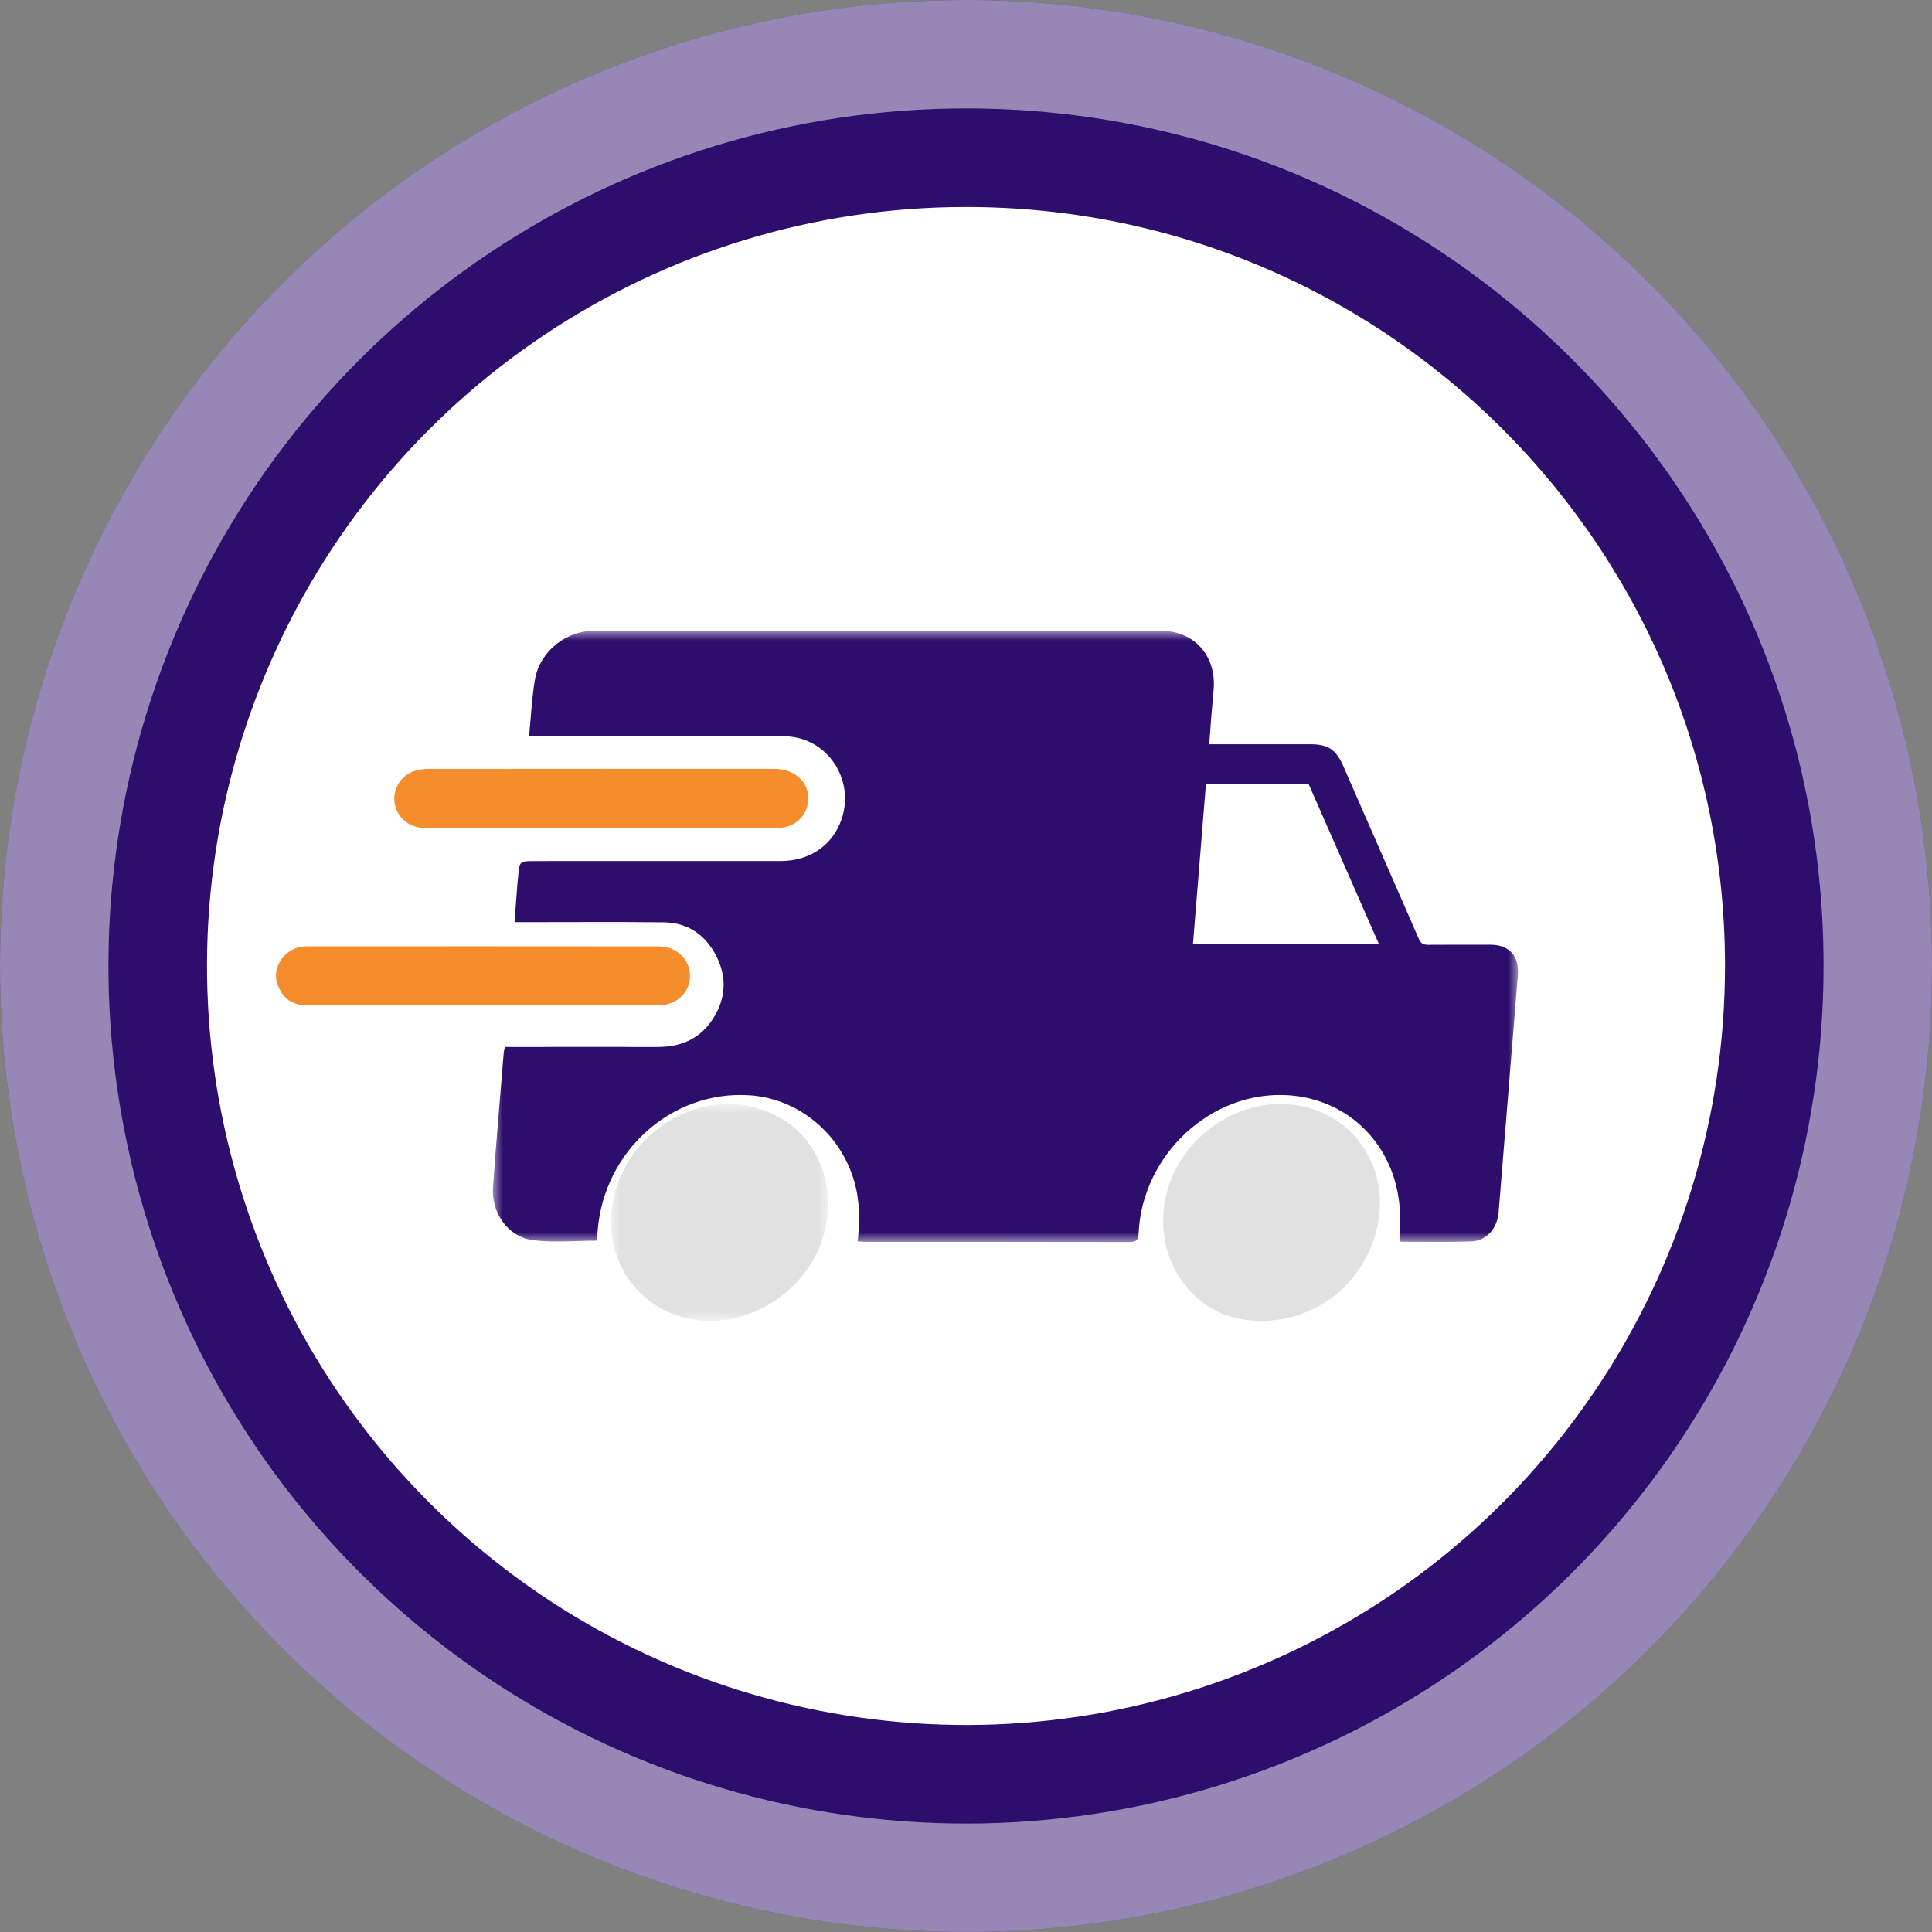 <svg width="98" height="98" viewBox="0 0 98 98" fill="none" xmlns="http://www.w3.org/2000/svg">
<rect x="0" y="0" width="98" height="98" fill="#808080" stroke="none"/>
<path d="M49.008 5.932e-07C29.189 -0.003 11.319 11.934 3.733 30.245C-3.853 48.555 0.338 69.632 14.353 83.647C28.368 97.662 49.445 101.853 67.755 94.267C86.066 86.681 98.003 68.811 98 48.992C98 35.998 92.838 23.537 83.651 14.349C74.463 5.162 62.002 5.932e-07 49.008 5.932e-07Z" fill="#2D0E6D"/>
<path opacity="0.5" d="M49.008 5.932e-07C29.189 -0.003 11.319 11.934 3.733 30.245C-3.853 48.555 0.338 69.632 14.353 83.647C28.368 97.662 49.445 101.853 67.755 94.267C86.066 86.681 98.003 68.811 98 48.992C98 35.998 92.838 23.537 83.651 14.349C74.463 5.162 62.002 5.932e-07 49.008 5.932e-07Z" fill="white"/>
<path d="M11.132 33.287C4.775 48.608 8.276 66.25 20.002 77.982C31.727 89.715 49.367 93.226 64.692 86.877C80.017 80.529 90.006 65.572 90 48.984C89.996 26.36 71.663 8.017 49.039 8C32.451 7.985 17.489 17.966 11.132 33.287Z" fill="white" stroke="#2D0E6D" stroke-width="5"/>
<mask id="mask0_0_60" style="mask-type:alpha" maskUnits="userSpaceOnUse" x="25" y="32" width="52" height="31">
<path fill-rule="evenodd" clip-rule="evenodd" d="M25 32H77V63H25V32Z" fill="white"/>
</mask>
<g mask="url(#mask0_0_60)">
<path fill-rule="evenodd" clip-rule="evenodd" d="M69.951 47.9C68.75 45.166 67.577 42.495 66.387 39.788H61.169C60.95 42.491 60.732 45.182 60.512 47.9H69.951ZM26.836 37.346C26.937 36.337 26.977 35.379 27.141 34.444C27.386 33.056 28.705 32.001 30.083 32.001C39.696 32 49.309 31.999 58.923 32.002C60.569 32.002 61.694 33.261 61.565 34.947C61.533 35.365 61.488 35.781 61.454 36.199C61.414 36.694 61.38 37.19 61.338 37.752C61.506 37.752 61.653 37.752 61.799 37.752C63.353 37.752 64.906 37.751 66.46 37.752C67.398 37.752 67.777 38.03 68.159 38.909C69.427 41.821 70.71 44.727 71.977 47.64C72.081 47.877 72.222 47.927 72.449 47.925C73.506 47.917 74.563 47.92 75.619 47.922C76.564 47.924 77.071 48.505 76.992 49.477C76.665 53.482 76.341 57.487 76.017 61.492C75.95 62.322 75.391 62.951 74.605 62.974C73.435 63.008 72.263 62.986 71.091 62.986C71.056 62.986 71.021 62.963 71.006 62.958C71.006 62.387 71.041 61.827 71 61.272C70.762 58.106 68.445 55.765 65.365 55.557C61.474 55.294 57.941 58.537 57.756 62.558C57.74 62.9 57.639 63.001 57.308 63C52.839 62.99 48.369 62.993 43.9 62.992C43.776 62.992 43.652 62.978 43.506 62.97C43.622 61.923 43.619 60.913 43.331 59.918C42.625 57.486 40.497 55.728 38.036 55.559C34.104 55.289 30.65 58.353 30.317 62.406C30.302 62.585 30.282 62.765 30.265 62.932C29.165 62.932 28.073 63.045 27.014 62.903C25.767 62.736 24.917 61.522 25.006 60.237C25.166 57.952 25.367 55.67 25.552 53.387C25.559 53.31 25.585 53.235 25.613 53.108C25.759 53.108 25.909 53.108 26.058 53.108C28.49 53.107 30.922 53.102 33.354 53.108C34.543 53.11 35.529 52.694 36.187 51.643C36.826 50.625 36.878 49.546 36.325 48.476C35.766 47.395 34.862 46.799 33.671 46.785C31.303 46.758 28.935 46.777 26.566 46.777H26.1C26.152 46.078 26.201 45.418 26.251 44.758C26.258 44.666 26.275 44.576 26.282 44.485C26.345 43.678 26.344 43.678 27.146 43.678C31.297 43.678 35.448 43.679 39.599 43.677C41.071 43.676 42.238 42.873 42.686 41.562C43.39 39.507 41.918 37.355 39.782 37.35C35.644 37.339 31.506 37.346 27.368 37.346C27.217 37.346 27.066 37.346 26.836 37.346Z" fill="#2D0E6D"/>
</g>
<mask id="mask1_0_60" style="mask-type:alpha" maskUnits="userSpaceOnUse" x="31" y="56" width="11" height="11">
<path fill-rule="evenodd" clip-rule="evenodd" d="M31 56H42V67H31V56Z" fill="white"/>
</mask>
<g mask="url(#mask1_0_60)">
<path fill-rule="evenodd" clip-rule="evenodd" d="M31 61.956C31.011 58.144 34.77 55.202 38.361 56.194C41.08 56.946 42.551 59.65 41.809 62.533C41.129 65.173 38.509 67.117 35.794 66.995C33.037 66.87 30.992 64.721 31 61.956Z" fill="#E1E1E1"/>
</g>
<path fill-rule="evenodd" clip-rule="evenodd" d="M64.975 56C68.202 56.012 70.506 58.828 69.904 62.024C69.299 65.236 66.43 67.347 63.204 66.953C60.391 66.609 58.514 63.794 59.111 60.813C59.659 58.075 62.2 55.989 64.975 56Z" fill="#E1E1E1"/>
<path fill-rule="evenodd" clip-rule="evenodd" d="M30.467 41.998C27.495 41.998 24.522 42.001 21.55 41.997C20.779 41.995 20.173 41.509 20.029 40.804C19.887 40.106 20.271 39.391 20.964 39.13C21.197 39.042 21.465 39.006 21.716 39.005C27.571 38.999 33.426 38.999 39.28 39.002C40.465 39.002 41.218 39.872 40.943 40.904C40.768 41.564 40.172 41.998 39.423 41.999C36.438 42.001 33.453 42 30.467 42V41.998Z" fill="#F68D2D"/>
<path fill-rule="evenodd" clip-rule="evenodd" d="M24.516 50.999C21.532 50.999 18.548 51 15.564 50.998C14.908 50.998 14.426 50.704 14.154 50.126C13.882 49.547 13.976 48.997 14.396 48.514C14.705 48.159 15.121 48.002 15.593 48.002C21.535 48 27.477 47.998 33.42 48.005C34.326 48.006 35.008 48.682 35 49.521C34.991 50.361 34.304 50.998 33.391 50.999C30.433 51.001 27.474 50.999 24.516 50.999Z" fill="#F68D2D"/>
</svg>
